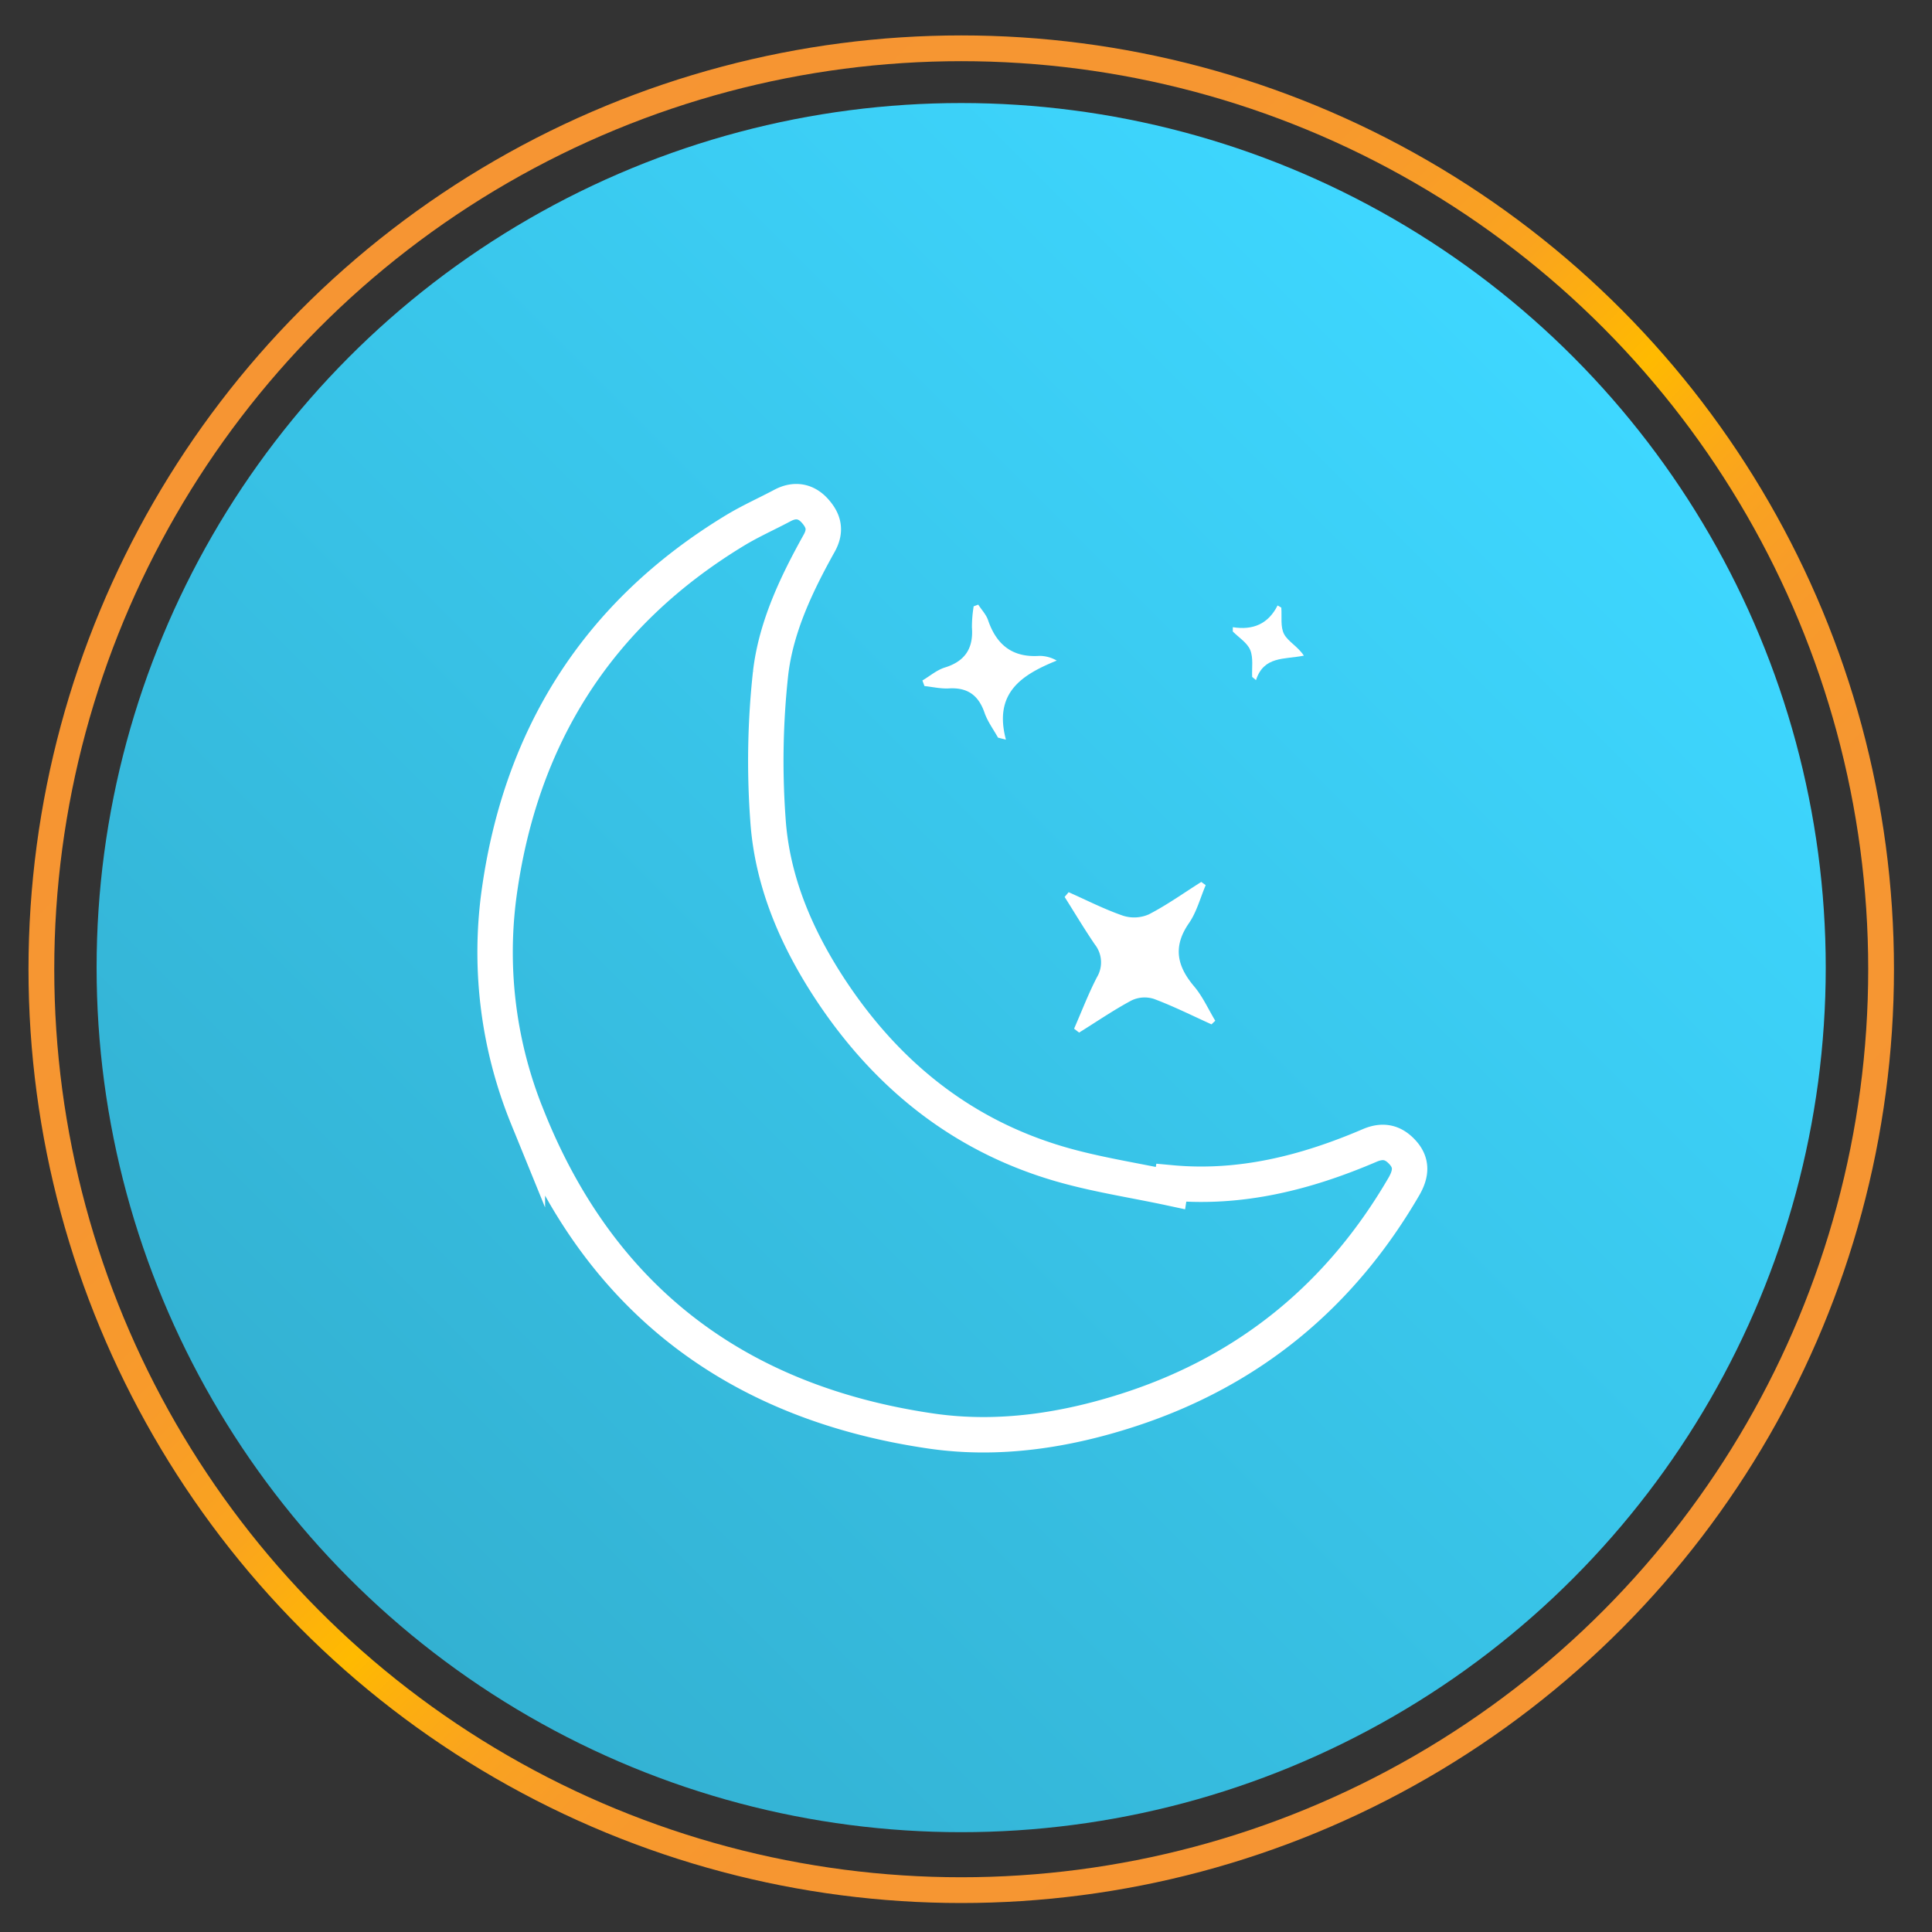 <svg id="Layer_1" data-name="Layer 1" xmlns="http://www.w3.org/2000/svg" xmlns:xlink="http://www.w3.org/1999/xlink" viewBox="0 0 600 600">
  <rect x="0" y="0" width="600" height="600" fill="#333333" stroke="none"/>
  <defs>
    <style>
      .cls-1, .cls-3 {
        fill: none;
        stroke-miterlimit: 10;
      }

      .cls-1 {
        stroke-width: 8px;
        stroke: url(#linear-gradient);
      }

      .cls-2 {
        fill: url(#linear-gradient-2);
      }

      .cls-3 {
        stroke: #fff;
        stroke-width: 11px;
      }

      .cls-4 {
        fill: #fff;
      }
    </style>
    <linearGradient id="linear-gradient" x1="93.57" y1="96.05" x2="503.46" y2="505.94" gradientUnits="userSpaceOnUse">
      <stop offset="0" stop-color="#f69533"/>
      <stop offset="0.26" stop-color="#f69631"/>
      <stop offset="0.36" stop-color="#f89b2a"/>
      <stop offset="0.44" stop-color="#faa41e"/>
      <stop offset="0.49" stop-color="#fdb00d"/>
      <stop offset="0.53" stop-color="#ffba00"/>
      <stop offset="0.56" stop-color="#fdb00d"/>
      <stop offset="0.61" stop-color="#faa41e"/>
      <stop offset="0.67" stop-color="#f89b2a"/>
      <stop offset="0.76" stop-color="#f69631"/>
      <stop offset="1" stop-color="#f69533"/>
    </linearGradient>
    <linearGradient id="linear-gradient-2" x1="108.64" y1="490.36" x2="488.36" y2="110.64" gradientUnits="userSpaceOnUse">
      <stop offset="0" stop-color="#33b1d2"/>
      <stop offset="1" stop-color="#3ed7ff"/>
    </linearGradient>
  </defs>
  <title>TheBreathingRooms-icons</title>
  <ellipse class="cls-1" cx="298.52" cy="301" rx="285.67" ry="286"/>
  <circle class="cls-2" cx="298.5" cy="300.5" r="268.5"/>
  <g>
    <path class="cls-3" d="M363.75,367.35c21.66,2,42-3.21,61.6-11.61,4.36-1.87,7.53-.88,10.3,2.21,2.91,3.25,2.61,6.62.35,10.52-19.63,33.78-47.86,57.09-84.93,69.22-20.07,6.57-41,9.79-62,6.72-60-8.78-102.66-40.73-125.29-97.51a135.66,135.66,0,0,1-8.92-68.43c6.5-49.28,30.51-87.72,73.37-113.72,4.76-2.89,9.9-5.17,14.82-7.79,3.79-2,7.24-1.4,10,1.65,2.57,2.86,3.67,5.88,1.41,10-7.07,12.69-13.45,26-15.14,40.42a251.06,251.06,0,0,0-.84,45.36c1.26,19.31,8.84,36.88,19.45,53,17.22,26.08,40.29,44.89,70.48,53.89,11.44,3.41,23.38,5.17,35.09,7.68Z"/>
    <path class="cls-4" d="M333.57,319.47c2.33-5.33,4.41-10.78,7.07-15.94a9,9,0,0,0-.64-10.24c-3.28-4.81-6.26-9.82-9.37-14.74l1.25-1.47c5.61,2.49,11.11,5.31,16.89,7.3a11.32,11.32,0,0,0,8-.41c5.66-2.92,10.89-6.67,16.3-10.08l1.37,1c-1.7,4-2.81,8.37-5.23,11.85-5,7.25-3.7,13.28,1.63,19.58,2.67,3.16,4.41,7.09,6.57,10.68l-1.17,1.12c-5.93-2.68-11.77-5.61-17.85-7.89a9.43,9.43,0,0,0-6.95.45c-5.62,3-10.9,6.64-16.32,10Z"/>
    <path class="cls-4" d="M286.46,211.33c2.28-1.35,4.41-3.2,6.88-4,6.37-1.93,9-6,8.5-12.47a40.66,40.66,0,0,1,.54-6.56l1.42-.53c1,1.55,2.38,3,3,4.68,2.6,7.73,7.55,11.82,16,11.24a10.74,10.74,0,0,1,5.38,1.46c-10.88,4.41-19.66,10-15.78,24.56l-2.46-.63c-1.43-2.59-3.25-5-4.21-7.8-1.87-5.36-5.25-7.82-11-7.49-2.52.15-5.09-.46-7.63-.73Z"/>
    <path class="cls-4" d="M382.86,194.78c6.28,1,11-1,13.91-6.75l1.15.68c.22,2.8-.34,6,.89,8.27s4.29,3.83,6.11,6.64c-6.15,1.23-12.41.07-14.86,7.6l-1.19-1c-.13-2.81.41-5.91-.6-8.36-.94-2.27-3.55-3.86-5.42-5.75Z"/>
  </g>
</svg>

